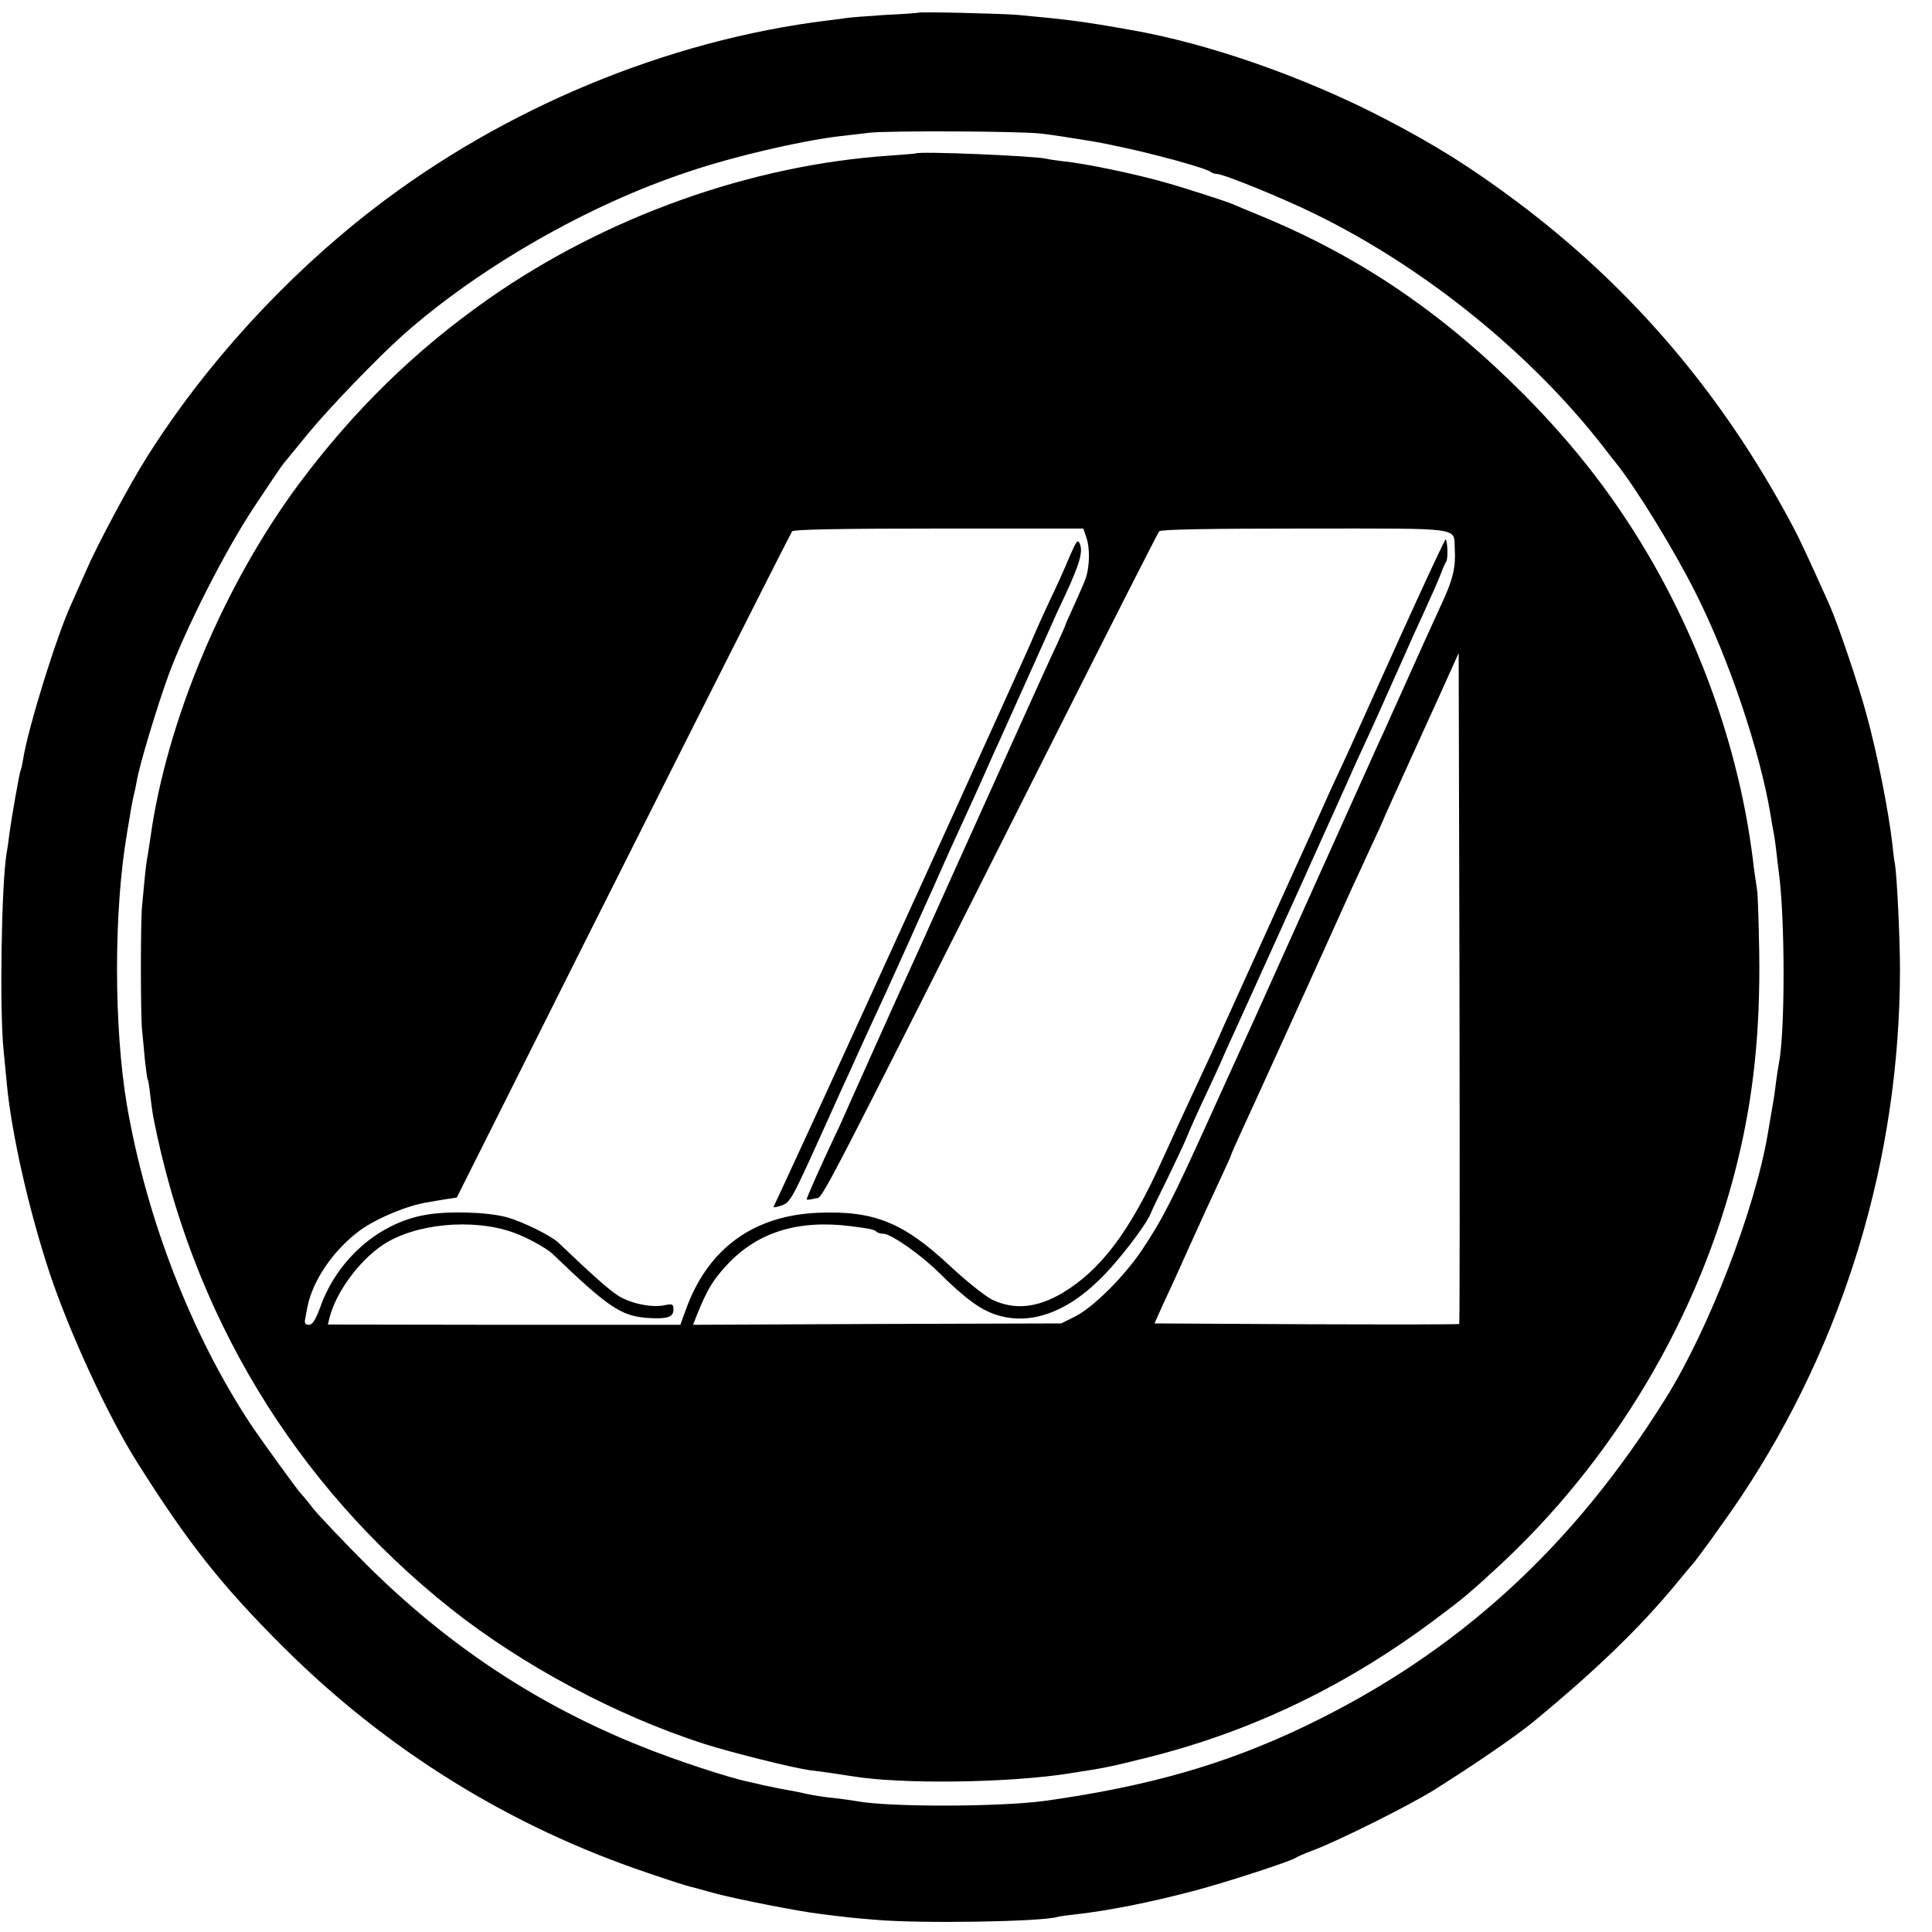 <?xml version="1.0" standalone="no"?>
<!DOCTYPE svg PUBLIC "-//W3C//DTD SVG 20010904//EN"
 "http://www.w3.org/TR/2001/REC-SVG-20010904/DTD/svg10.dtd">
<svg version="1.0" xmlns="http://www.w3.org/2000/svg"
 width="700pt" height="700pt" viewBox="0 0 700 700"
 preserveAspectRatio="xMidYMid meet">
<g transform="translate(0,700) scale(0.1,-0.1)"
fill="#000000" stroke="none">
<path d="M3327 6954 c-1 -1 -54 -5 -118 -8 -64 -4 -127 -9 -140 -11 -13 -2
-44 -6 -69 -9 -581 -71 -1176 -318 -1650 -685 -318 -246 -607 -563 -817 -896
-63 -99 -182 -322 -222 -415 -23 -52 -46 -104 -51 -115 -52 -110 -158 -450
-176 -565 -3 -19 -7 -37 -9 -40 -4 -7 -33 -171 -41 -232 -3 -24 -7 -54 -10
-68 -19 -116 -26 -571 -11 -715 4 -38 9 -95 12 -125 18 -184 80 -455 154 -680
73 -219 211 -518 316 -685 186 -296 309 -451 534 -675 374 -372 819 -648 1318
-816 73 -25 141 -47 151 -49 9 -2 51 -13 92 -25 80 -21 301 -65 385 -75 98
-12 111 -14 200 -21 161 -14 603 -7 658 11 7 2 36 6 65 9 123 14 273 44 435
87 116 31 346 106 362 118 6 4 33 16 60 26 92 34 348 162 440 219 146 92 294
193 360 247 226 186 390 344 525 509 25 30 47 57 50 60 13 12 122 163 177 245
375 563 576 1226 577 1910 0 117 -11 340 -18 383 -2 9 -7 44 -10 77 -14 120
-55 327 -93 465 -27 102 -104 330 -133 395 -78 174 -108 239 -138 295 -252
473 -581 859 -997 1170 -166 124 -293 204 -480 301 -287 149 -634 271 -915
320 -180 32 -229 38 -413 55 -58 5 -355 12 -360 8z m444 -438 c31 -3 109 -15
204 -31 21 -3 163 -34 180 -39 6 -2 24 -6 40 -10 87 -22 181 -50 190 -58 5 -4
15 -8 23 -8 24 0 236 -86 356 -145 397 -194 782 -505 1046 -845 19 -25 38 -49
43 -55 73 -90 213 -318 291 -474 121 -240 233 -574 271 -803 3 -18 7 -44 10
-58 3 -14 8 -47 11 -75 3 -27 7 -61 9 -75 23 -170 23 -581 0 -695 -2 -11 -7
-40 -10 -65 -3 -25 -7 -54 -9 -65 -4 -23 -13 -75 -21 -123 -46 -273 -213 -707
-369 -957 -340 -546 -760 -927 -1309 -1190 -288 -138 -569 -218 -942 -270
-161 -22 -564 -23 -681 -1 -10 2 -46 7 -79 11 -33 3 -78 10 -100 15 -22 5 -56
12 -75 15 -19 3 -55 11 -80 16 -25 6 -52 12 -61 14 -68 14 -257 76 -379 125
-378 150 -704 365 -1001 660 -85 85 -173 178 -195 205 -21 28 -42 52 -45 55
-9 8 -140 189 -181 250 -214 324 -377 744 -448 1155 -48 284 -48 705 0 985 5
30 12 71 15 90 3 19 8 42 10 50 2 8 7 29 10 47 9 58 75 276 116 388 63 171
207 454 311 610 51 77 98 147 105 155 7 8 47 58 90 110 75 91 249 272 343 356
275 244 671 472 1035 592 166 56 404 111 543 128 26 3 76 9 112 13 63 8 548 6
621 -3z"/>
<path d="M3317 6444 c-1 -1 -44 -4 -95 -8 -503 -34 -1028 -222 -1452 -519
-267 -187 -488 -404 -686 -669 -272 -366 -480 -859 -539 -1283 -3 -22 -8 -51
-10 -65 -3 -14 -8 -52 -11 -85 -3 -33 -7 -76 -9 -95 -6 -46 -6 -404 0 -455 2
-22 7 -69 10 -105 4 -36 8 -67 10 -70 2 -3 6 -27 9 -55 3 -27 8 -63 11 -80
139 -716 513 -1334 1079 -1784 259 -205 597 -386 916 -489 104 -33 321 -87
385 -96 45 -5 117 -16 155 -22 177 -29 563 -24 780 10 135 21 142 22 275 55
390 96 740 265 1070 515 83 62 112 86 204 171 428 392 740 918 876 1475 59
241 83 477 79 760 -2 113 -5 215 -8 227 -2 12 -7 46 -11 75 -42 378 -170 763
-363 1103 -132 231 -280 424 -476 621 -291 291 -587 492 -941 639 -49 20 -99
41 -110 46 -24 10 -182 61 -240 77 -108 31 -290 69 -367 77 -29 3 -60 8 -68
10 -40 10 -463 28 -473 19z m620 -1394 c12 -36 11 -100 -2 -142 -4 -12 -23
-56 -41 -96 -19 -41 -34 -75 -34 -77 0 -2 -15 -36 -34 -77 -19 -40 -97 -212
-174 -383 -77 -170 -152 -337 -167 -370 -53 -118 -113 -251 -135 -300 -25 -56
-59 -130 -94 -207 -26 -58 -144 -320 -183 -408 -13 -30 -32 -73 -43 -95 -54
-114 -110 -239 -107 -241 2 -2 16 0 31 4 31 9 -30 -110 890 1717 191 379 351
694 356 700 6 7 190 10 530 10 583 0 536 6 541 -75 4 -63 -7 -111 -46 -194
-31 -67 -68 -149 -170 -376 -23 -52 -54 -120 -68 -150 -13 -30 -34 -75 -45
-100 -11 -25 -64 -142 -117 -260 -53 -118 -134 -298 -180 -400 -46 -102 -94
-210 -108 -240 -14 -30 -82 -180 -151 -332 -136 -301 -173 -374 -249 -488 -64
-95 -177 -208 -242 -240 l-50 -25 -667 -2 -667 -3 15 38 c37 91 57 124 108
179 110 119 259 165 451 140 70 -9 83 -12 91 -20 4 -4 15 -7 24 -7 28 0 137
-76 203 -142 96 -95 154 -137 214 -154 116 -34 242 9 362 125 66 62 174 202
191 246 4 11 31 67 60 125 28 58 60 125 70 150 10 25 39 90 65 145 26 55 53
114 60 130 7 17 24 55 38 85 14 30 36 80 50 110 100 220 326 720 357 790 21
47 52 117 70 155 40 86 66 145 115 255 21 47 51 113 66 148 64 139 86 189 99
222 7 19 16 40 20 45 7 10 5 73 -2 81 -2 2 -75 -155 -163 -349 -87 -193 -175
-388 -195 -432 -21 -44 -46 -100 -58 -125 -11 -25 -96 -214 -190 -420 -93
-206 -182 -402 -197 -435 -38 -86 -53 -118 -103 -225 -52 -111 -90 -195 -122
-265 -117 -258 -221 -396 -361 -480 -92 -54 -174 -62 -254 -24 -25 12 -95 68
-156 125 -165 154 -272 198 -472 190 -238 -9 -404 -131 -483 -354 l-19 -52
-638 0 -639 1 6 25 c24 93 107 206 194 264 116 77 326 97 473 44 46 -16 119
-56 141 -77 201 -193 248 -225 343 -232 71 -5 95 2 95 30 0 20 -3 22 -32 16
-46 -10 -124 6 -169 35 -31 19 -99 80 -214 190 -27 27 -132 78 -190 94 -71 19
-214 23 -295 8 -169 -30 -319 -162 -380 -335 -17 -46 -28 -63 -41 -63 -13 0
-17 6 -13 22 2 13 6 32 8 43 19 97 97 210 193 279 60 43 171 89 243 100 14 3
43 7 65 11 l40 6 169 337 c367 735 1039 2068 1046 2077 6 7 192 10 532 10
l523 0 12 -35z m1350 -2847 c-2 -2 -251 -2 -554 -1 l-550 3 29 65 c38 81 69
150 98 215 36 80 79 174 116 253 19 40 34 74 34 76 0 2 15 37 34 78 28 59 314
689 406 894 13 27 42 91 66 143 24 51 44 95 44 96 0 2 50 113 111 247 61 134
123 270 137 302 l27 60 3 -1214 c1 -667 1 -1215 -1 -1217z"/>
<path d="M3875 4983 c-15 -38 -48 -110 -73 -162 -24 -51 -47 -103 -52 -115 -4
-11 -65 -147 -135 -301 -70 -154 -135 -298 -145 -320 -115 -254 -540 -1185
-578 -1265 -27 -58 -57 -124 -67 -145 -10 -22 -20 -43 -22 -47 -2 -4 10 -2 28
4 33 11 39 24 156 283 25 55 56 125 70 155 14 30 37 80 50 110 28 62 56 122
103 224 17 38 52 115 77 170 25 56 56 126 70 156 14 30 40 89 58 130 18 41 49
109 68 150 19 41 53 116 75 165 22 50 51 115 65 145 23 51 152 338 182 405 7
17 31 70 54 118 52 112 65 156 54 185 -8 20 -12 14 -38 -45z"/>
</g>
</svg>
